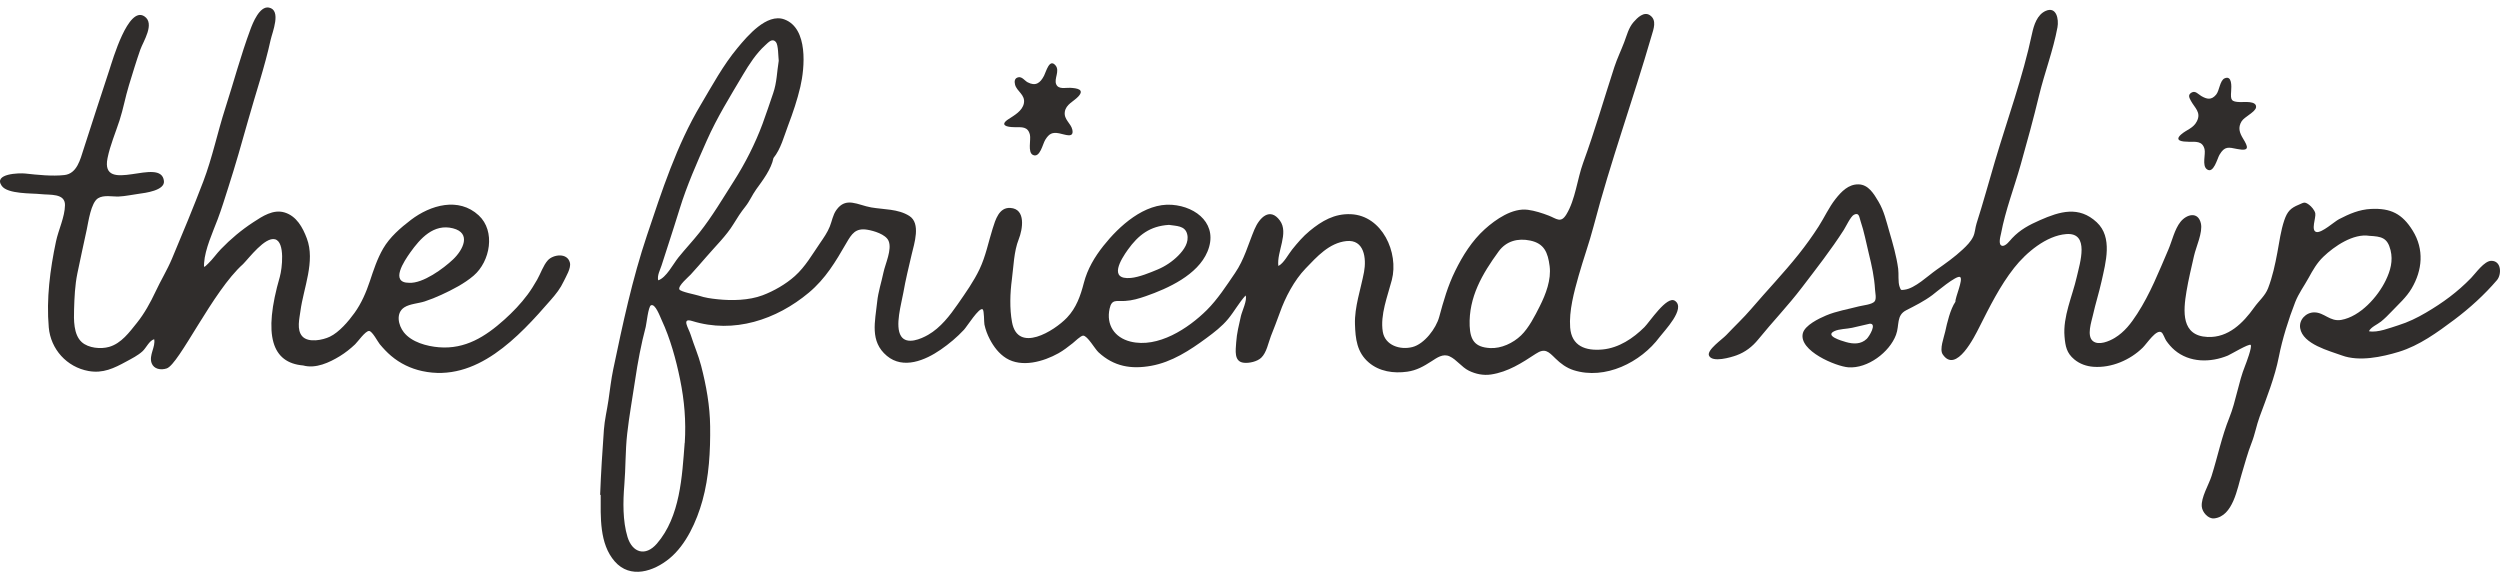 <svg xmlns="http://www.w3.org/2000/svg" fill="none" viewBox="0 0 250 58" height="58" width="250">
<path fill="#302D2C" d="M60.014 49.488C60.093 47.298 60.237 45.147 60.39 42.978C60.459 41.993 60.704 40.997 60.846 40.019C60.993 39.012 61.116 37.916 61.323 36.932C62.263 32.441 63.23 27.899 64.701 23.522C66.185 19.102 67.663 14.529 70.065 10.493C71.23 8.534 72.311 6.517 73.778 4.76C74.731 3.619 76.672 1.295 78.434 1.94C80.839 2.821 80.477 6.791 80.033 8.686C79.726 10.001 79.29 11.284 78.81 12.547C78.401 13.625 78.085 14.893 77.348 15.802C77.121 16.925 76.284 18.02 75.626 18.928C75.222 19.487 74.967 20.12 74.541 20.654C74.081 21.23 73.731 21.776 73.351 22.4C72.633 23.581 71.544 24.622 70.646 25.671C70.131 26.274 69.6 26.864 69.069 27.455C68.872 27.675 67.774 28.589 67.937 28.94C68.05 29.181 69.581 29.465 69.872 29.564C70.507 29.779 71.095 29.855 71.764 29.927C73.183 30.077 74.894 30.043 76.254 29.531C77.383 29.106 78.583 28.416 79.485 27.608C80.544 26.659 81.212 25.457 82.01 24.301C82.377 23.767 82.736 23.257 82.981 22.65C83.204 22.093 83.279 21.507 83.631 21.008C84.6 19.633 85.776 20.51 87.122 20.742C88.385 20.961 89.801 20.878 90.93 21.592C92.108 22.336 91.421 24.36 91.164 25.456C90.87 26.718 90.557 27.984 90.335 29.262C90.145 30.363 89.463 32.627 90.108 33.618C90.687 34.51 92.108 33.889 92.815 33.483C94.059 32.769 94.992 31.55 95.793 30.393C96.559 29.287 97.38 28.132 97.957 26.914C98.576 25.608 98.838 24.218 99.268 22.851C99.546 21.97 99.904 20.725 101.033 20.793C102.617 20.886 102.265 22.945 101.873 23.924C101.386 25.145 101.36 26.639 101.188 27.939C101.007 29.302 100.952 30.856 101.202 32.214C101.781 35.361 105.424 33.102 106.697 31.766C107.629 30.79 108.053 29.574 108.386 28.286C108.745 26.902 109.456 25.702 110.344 24.582C111.907 22.61 114.447 20.279 117.194 20.48C119.721 20.666 121.863 22.508 120.742 25.171C119.764 27.499 116.802 28.844 114.572 29.619C113.891 29.857 113.225 30.055 112.5 30.095C111.633 30.143 111.173 29.883 110.958 30.875C110.611 32.476 111.445 33.759 113.046 34.158C115.791 34.841 118.828 32.847 120.68 31.007C121.765 29.927 122.638 28.572 123.498 27.311C124.44 25.933 124.809 24.455 125.445 22.943C125.943 21.76 126.996 20.69 127.991 22.057C128.907 23.314 127.656 25.173 127.835 26.599C128.383 26.326 128.83 25.428 129.221 24.944C129.76 24.278 130.299 23.642 130.962 23.096C132.184 22.088 133.449 21.346 135.091 21.42C138.224 21.561 139.894 25.268 139.182 28.002C138.764 29.606 138.004 31.484 138.278 33.171C138.502 34.539 140.012 35.022 141.245 34.704C142.438 34.397 143.609 32.842 143.919 31.697C144.358 30.082 144.774 28.608 145.52 27.088C146.271 25.558 147.204 24.072 148.477 22.922C149.573 21.934 151.241 20.773 152.791 20.98C153.471 21.07 154.233 21.313 154.872 21.561C155.661 21.866 156.079 22.357 156.638 21.439C157.543 19.951 157.722 17.902 158.32 16.266C159.466 13.131 160.401 9.881 161.433 6.713C161.709 5.868 162.104 5.053 162.421 4.221C162.69 3.519 162.853 2.79 163.356 2.209C163.746 1.76 164.395 1.125 164.986 1.521C165.718 2.01 165.349 2.924 165.158 3.579C163.318 9.93 161.039 16.204 159.364 22.61C158.925 24.287 158.332 25.915 157.859 27.589C157.411 29.176 156.888 31.094 157.016 32.755C157.158 34.607 158.551 35.11 160.262 34.947C161.885 34.791 163.314 33.837 164.445 32.713C164.955 32.207 166.677 29.554 167.482 30.074C168.647 30.828 166.396 33.119 165.966 33.698C164.079 36.246 160.503 38.02 157.358 37.017C156.648 36.79 156.062 36.357 155.538 35.84C154.838 35.15 154.491 34.779 153.58 35.377C152.184 36.294 150.804 37.194 149.105 37.449C148.34 37.564 147.579 37.409 146.887 37.071C146.162 36.716 145.657 35.951 144.958 35.634C144.294 35.33 143.697 35.774 143.146 36.13C142.355 36.638 141.667 37.037 140.718 37.17C139.369 37.359 137.938 37.158 136.877 36.249C135.686 35.231 135.542 33.87 135.497 32.425C135.441 30.703 136.078 28.921 136.402 27.204C136.658 25.843 136.426 23.916 134.636 24.108C132.913 24.294 131.69 25.674 130.556 26.852C129.425 28.026 128.517 29.748 127.979 31.283C127.703 32.07 127.389 32.836 127.089 33.615C126.831 34.284 126.663 35.263 126.118 35.778C125.719 36.156 124.918 36.338 124.375 36.275C123.368 36.161 123.571 35.016 123.619 34.232C123.675 33.343 123.898 32.474 124.091 31.607C124.195 31.14 124.759 29.975 124.557 29.548C123.89 30.28 123.437 31.14 122.809 31.898C122.196 32.64 121.422 33.235 120.65 33.804C118.986 35.032 117.186 36.209 115.115 36.582C113.114 36.941 111.393 36.655 109.853 35.233C109.479 34.888 108.759 33.577 108.32 33.563C108.081 33.556 107.452 34.179 107.27 34.321C106.807 34.682 106.357 35.041 105.842 35.328C104.351 36.161 102.175 36.787 100.616 35.817C99.898 35.372 99.37 34.669 98.982 33.929C98.737 33.462 98.552 32.968 98.443 32.453C98.392 32.217 98.43 31.045 98.262 30.932C97.917 30.7 96.698 32.653 96.4 32.973C95.713 33.714 94.905 34.39 94.074 34.962C92.515 36.038 90.33 36.959 88.688 35.587C86.95 34.135 87.517 32.143 87.715 30.197C87.819 29.177 88.138 28.253 88.345 27.251C88.522 26.394 89.229 24.939 88.854 24.081C88.57 23.43 87.375 23.078 86.732 22.973C85.559 22.78 85.173 23.377 84.635 24.306C83.555 26.174 82.561 27.863 80.879 29.269C77.645 31.973 73.386 33.395 69.217 32.101C68.11 31.758 68.859 32.81 69.069 33.48C69.394 34.513 69.843 35.531 70.113 36.575C70.628 38.564 70.993 40.59 71.015 42.643C71.043 45.111 70.909 47.679 70.242 50.071C69.671 52.117 68.622 54.467 66.952 55.844C65.369 57.148 63.028 57.916 61.475 56.144C59.92 54.368 60.069 51.68 60.069 49.486C60.047 49.486 60.024 49.486 60 49.486L60.014 49.488ZM68.468 44.284C68.468 44.284 68.475 44.284 68.478 44.284C68.612 42.105 68.443 40.064 68.004 37.923C67.607 35.979 67.018 33.825 66.175 32.026C65.998 31.65 65.528 30.322 65.093 30.532C64.826 30.66 64.647 32.405 64.573 32.685C64.118 34.401 63.771 36.237 63.515 37.99C63.249 39.79 62.918 41.58 62.717 43.389C62.526 45.107 62.575 46.789 62.433 48.498C62.296 50.149 62.263 52.101 62.752 53.7C63.234 55.275 64.55 55.681 65.688 54.364C68.024 51.664 68.209 47.639 68.468 44.282V44.284ZM77.874 6.078C77.823 5.709 77.841 4.488 77.586 4.197C77.227 3.786 76.854 4.223 76.504 4.542C75.619 5.348 74.922 6.422 74.315 7.445C73.016 9.638 71.717 11.719 70.679 14.055C69.704 16.249 68.676 18.575 67.973 20.864C67.597 22.091 67.198 23.314 66.805 24.535C66.586 25.209 66.368 25.884 66.151 26.559C66 27.027 65.702 27.546 65.82 28.033C66.626 27.773 67.318 26.396 67.831 25.758C68.514 24.91 69.263 24.119 69.94 23.264C71.225 21.641 72.276 19.849 73.386 18.11C74.52 16.331 75.515 14.374 76.252 12.391C76.629 11.374 76.967 10.339 77.32 9.314C77.692 8.236 77.69 7.186 77.874 6.076V6.078ZM146.966 32.59C147.029 34.007 147.478 34.72 149.006 34.806C150.121 34.869 151.312 34.307 152.105 33.542C152.882 32.793 153.492 31.586 153.976 30.625C154.581 29.422 155.138 27.974 154.963 26.611C154.787 25.244 154.422 24.349 153.022 24.056C151.784 23.796 150.624 24.103 149.866 25.14C148.227 27.388 146.859 29.715 146.966 32.594V32.59ZM116.886 22.489C115.002 22.605 113.842 23.494 112.781 24.975C112.113 25.908 110.793 28.003 113.086 27.795C113.904 27.721 115.014 27.265 115.781 26.942C116.535 26.625 117.258 26.137 117.832 25.555C118.389 24.989 118.934 24.235 118.712 23.394C118.488 22.548 117.617 22.608 116.887 22.487L116.886 22.489Z"></path>
<path fill="#302D2C" d="M236.93 23.582C235.333 23.328 233.43 24.622 232.336 25.675C231.689 26.296 231.292 27.003 230.865 27.78C230.418 28.595 229.863 29.339 229.521 30.211C228.859 31.902 228.233 33.898 227.884 35.681C227.491 37.698 226.67 39.756 225.958 41.688C225.637 42.559 225.495 43.438 225.156 44.293C224.759 45.297 224.482 46.376 224.166 47.409C223.734 48.824 223.303 51.637 221.416 51.84C220.824 51.904 220.233 51.233 220.178 50.666C220.087 49.757 220.883 48.463 221.156 47.602C221.768 45.661 222.174 43.658 222.933 41.77C223.608 40.093 223.837 38.247 224.51 36.576C224.607 36.336 225.233 34.685 225.071 34.493C224.928 34.321 223.032 35.457 222.789 35.556C221.06 36.27 218.953 36.288 217.452 35.006C217.134 34.734 216.86 34.413 216.621 34.072C216.482 33.874 216.323 33.357 216.151 33.237C215.638 32.877 214.708 34.335 214.278 34.76C213.022 36 211.144 36.81 209.351 36.68C208.649 36.63 207.978 36.395 207.432 35.943C206.658 35.301 206.538 34.628 206.453 33.661C206.278 31.654 207.241 29.616 207.678 27.686C207.99 26.309 208.994 23.226 206.63 23.408C204.62 23.562 202.607 25.272 201.414 26.785C199.995 28.585 198.953 30.697 197.923 32.734C197.491 33.588 195.608 37.438 194.269 35.433C193.929 34.925 194.394 33.747 194.521 33.161C194.708 32.292 195.032 30.91 195.542 30.175C195.509 29.743 196.343 27.95 196.015 27.705C195.684 27.459 193.536 29.284 193.23 29.511C192.405 30.125 191.531 30.558 190.619 31.026C189.609 31.545 189.965 32.507 189.601 33.484C188.95 35.23 186.767 36.872 184.837 36.732C183.601 36.643 179.85 35.081 180.283 33.331C180.484 32.523 181.901 31.847 182.597 31.552C183.637 31.11 184.811 30.922 185.902 30.633C186.238 30.543 187.23 30.456 187.468 30.133C187.664 29.868 187.522 29.258 187.504 28.963C187.43 27.693 187.176 26.559 186.875 25.33C186.609 24.247 186.417 23.172 186.058 22.118C185.919 21.709 185.924 21.214 185.399 21.471C185.071 21.631 184.575 22.689 184.383 22.988C183.094 24.998 181.636 26.857 180.188 28.756C178.806 30.57 177.248 32.188 175.816 33.952C175.237 34.665 174.522 35.216 173.653 35.532C173.102 35.733 171.219 36.297 170.9 35.559C170.658 35.005 172.228 33.931 172.618 33.517C173.444 32.639 174.338 31.808 175.119 30.895C176.693 29.053 178.36 27.319 179.872 25.42C180.581 24.528 181.246 23.606 181.861 22.647C182.442 21.742 182.888 20.739 183.555 19.895C184.135 19.161 184.841 18.419 185.846 18.436C186.849 18.454 187.385 19.385 187.846 20.158C188.409 21.105 188.623 22.101 188.928 23.143C189.289 24.379 189.644 25.597 189.819 26.877C189.889 27.383 189.783 28.217 189.965 28.69C190.104 29.048 190.076 29.017 190.457 28.97C191.496 28.841 192.806 27.568 193.643 26.984C194.555 26.348 195.467 25.699 196.281 24.938C196.671 24.572 197.075 24.169 197.313 23.679C197.519 23.252 197.51 22.798 197.656 22.343C198.315 20.29 198.873 18.228 199.484 16.163C200.739 11.919 202.288 7.695 203.205 3.358C203.384 2.515 203.713 1.459 204.584 1.084C205.649 0.626 205.897 1.92 205.746 2.737C205.319 5.043 204.457 7.267 203.908 9.544C203.346 11.876 202.713 14.181 202.061 16.491C201.419 18.766 200.54 21.031 200.103 23.354C200.056 23.602 199.786 24.482 200.203 24.579C200.564 24.662 200.994 24.048 201.208 23.824C202.026 22.961 202.907 22.496 203.994 22.017C205.99 21.138 207.889 20.566 209.674 22.227C211.292 23.734 210.57 26.244 210.156 28.127C209.904 29.268 209.545 30.378 209.292 31.519C209.15 32.162 208.654 33.572 209.278 34.098C209.865 34.59 210.952 34.108 211.47 33.792C212.457 33.194 213.101 32.337 213.72 31.382C215.02 29.375 215.889 27.157 216.832 24.969C217.207 24.1 217.458 22.921 218.052 22.182C218.665 21.419 219.803 21.119 220.087 22.331C220.299 23.233 219.604 24.684 219.401 25.588C219.137 26.764 218.849 27.938 218.65 29.128C218.312 31.143 218.109 33.583 220.76 33.697C222.824 33.787 224.307 32.311 225.42 30.744C225.887 30.086 226.516 29.582 226.809 28.82C227.248 27.681 227.515 26.443 227.737 25.246C227.935 24.18 228.082 23.047 228.432 22.017C228.731 21.143 229.063 20.803 229.877 20.471C230.362 20.271 230.432 20.131 230.902 20.472C231.138 20.644 231.469 21.027 231.529 21.331C231.616 21.766 231.053 23.084 231.649 23.202C232.188 23.308 233.441 22.156 233.9 21.919C234.932 21.384 235.924 20.951 237.1 20.894C239.063 20.798 240.223 21.37 241.274 23.068C242.432 24.943 242.241 27.017 241.163 28.845C240.636 29.738 239.864 30.407 239.153 31.158C238.82 31.51 238.478 31.852 238.1 32.157C237.743 32.445 237.082 32.71 236.895 33.123C237.748 33.298 239.011 32.783 239.824 32.53C240.819 32.219 241.697 31.791 242.593 31.266C244.296 30.265 245.727 29.219 247.111 27.797C247.564 27.333 248.425 26.081 249.136 26.082C250.163 26.084 250.172 27.456 249.695 28.014C248.446 29.474 246.96 30.825 245.424 31.975C243.741 33.234 241.933 34.554 239.899 35.178C238.199 35.698 235.917 36.182 234.195 35.547C232.945 35.086 230.279 34.425 230.016 32.816C229.879 31.985 230.591 31.238 231.427 31.238C232.426 31.238 232.998 32.19 234.124 31.991C236.021 31.654 237.779 29.686 238.577 28.032C239.042 27.069 239.319 26.082 239.056 25.019C238.74 23.741 238.119 23.653 236.93 23.583V23.582ZM186.972 32.372C186.384 32.514 185.796 32.653 185.205 32.781C184.669 32.898 183.911 32.885 183.424 33.121C182.473 33.583 184.107 34.066 184.601 34.207C185.333 34.415 186.096 34.444 186.677 33.883C186.923 33.645 187.728 32.327 186.972 32.372Z"></path>
<path fill="#302D2C" d="M27.99 27.643C28.202 26.917 28.537 24.187 27.496 23.927C26.494 23.675 24.916 25.791 24.305 26.41C21.281 29.098 17.913 36.425 16.673 36.841C16.084 37.039 15.378 36.914 15.161 36.309C14.877 35.513 15.574 34.691 15.418 33.921C14.918 34.063 14.625 34.786 14.251 35.128C13.784 35.553 13.187 35.849 12.638 36.149C11.398 36.827 10.303 37.36 8.854 37.101C6.672 36.709 5.068 34.913 4.877 32.745C4.626 29.887 5.006 26.946 5.6 24.142C5.847 22.977 6.48 21.709 6.499 20.512C6.516 19.304 4.988 19.515 4.09 19.413C3.211 19.312 0.767 19.428 0.174 18.586C-0.693 17.354 1.927 17.287 2.531 17.353C3.762 17.486 5.21 17.642 6.443 17.505C7.699 17.365 8.03 15.936 8.359 14.916C9.22 12.259 10.071 9.599 10.947 6.962C11.257 6.025 12.818 0.569 14.436 1.632C15.527 2.349 14.316 4.151 14.028 4.971C13.617 6.14 13.255 7.359 12.891 8.538C12.535 9.693 12.329 10.889 11.954 12.039C11.552 13.277 11.011 14.535 10.753 15.813C9.993 19.574 16.13 15.573 16.394 18.107C16.493 19.049 14.524 19.295 13.85 19.385C13.189 19.472 12.554 19.621 11.887 19.651C11.245 19.68 10.382 19.465 9.801 19.827C9.095 20.266 8.838 22.189 8.675 22.954C8.361 24.419 8.035 25.881 7.735 27.35C7.496 28.514 7.442 29.747 7.407 30.94C7.378 31.963 7.34 33.456 8.174 34.211C8.845 34.818 10.087 34.925 10.91 34.689C12.13 34.342 12.941 33.219 13.699 32.275C14.427 31.37 15.053 30.238 15.544 29.185C16.07 28.054 16.708 27.029 17.197 25.869C18.274 23.31 19.338 20.745 20.329 18.147C21.239 15.754 21.744 13.258 22.524 10.837C23.374 8.196 24.08 5.526 25.051 2.916C25.274 2.314 25.956 0.58 26.889 0.757C28.174 1.001 27.224 3.252 27.064 3.984C26.475 6.689 25.562 9.358 24.815 12.024C24.177 14.299 23.544 16.519 22.819 18.776C22.481 19.831 22.157 20.899 21.77 21.922C21.282 23.209 20.499 24.917 20.41 26.294C20.375 26.821 20.379 26.776 20.82 26.355C21.277 25.918 21.648 25.373 22.089 24.915C23.064 23.903 24.151 22.992 25.328 22.224C26.244 21.626 27.319 20.901 28.464 21.248C29.659 21.612 30.274 22.753 30.68 23.833C31.549 26.138 30.349 28.795 30.042 31.112C29.945 31.85 29.648 32.988 30.226 33.63C30.84 34.311 32.289 34.004 32.986 33.669C33.918 33.224 34.849 32.128 35.449 31.295C36.144 30.331 36.614 29.232 36.989 28.11C37.362 26.989 37.719 25.887 38.314 24.858C38.976 23.714 40.055 22.779 41.101 21.983C43.045 20.507 45.857 19.677 47.869 21.535C49.575 23.112 49.031 26.14 47.356 27.572C46.438 28.358 45.235 28.975 44.142 29.478C43.598 29.73 43.039 29.955 42.469 30.142C41.848 30.345 40.979 30.38 40.429 30.737C39.557 31.304 39.826 32.522 40.381 33.227C41.161 34.223 42.686 34.627 43.886 34.726C46.523 34.944 48.544 33.659 50.425 31.974C51.282 31.205 52.083 30.371 52.768 29.447C53.118 28.975 53.422 28.479 53.713 27.971C54.056 27.375 54.324 26.537 54.783 26.03C55.319 25.439 56.736 25.245 56.991 26.271C57.126 26.818 56.595 27.655 56.38 28.117C56.037 28.852 55.614 29.381 55.083 29.99C51.891 33.664 47.644 38.291 42.209 37.105C41.064 36.855 40.005 36.345 39.111 35.586C38.695 35.232 38.321 34.833 37.972 34.413C37.788 34.193 37.223 33.101 36.907 33.096C36.531 33.089 35.778 34.179 35.508 34.434C35.041 34.875 34.538 35.275 33.99 35.612C32.927 36.262 31.573 36.89 30.317 36.547C27.222 36.283 26.261 33.611 27.992 27.647L27.99 27.643ZM40.913 28.28C42.288 28.366 44.349 26.852 45.309 25.94C46.326 24.974 47.153 23.303 45.294 22.831C43.362 22.342 42.02 23.851 41.029 25.243C40.433 26.082 38.949 28.28 40.913 28.28Z"></path>
<path fill="#302D2C" d="M218.844 14.174C218.303 14.174 217.375 14.104 218.1 13.456C218.643 12.968 219.33 12.845 219.692 12.122C220.138 11.232 219.475 10.794 219.092 10.086C218.919 9.765 218.761 9.476 219.167 9.25C219.541 9.042 219.82 9.422 220.122 9.599C220.698 9.935 221.14 10.025 221.61 9.467C221.953 9.061 221.978 8.033 222.477 7.827C223.211 7.523 223.15 8.649 223.115 9.115C223.051 10.013 223.101 10.178 224.029 10.209C224.376 10.22 225.682 10.052 225.606 10.726C225.552 11.2 224.438 11.678 224.159 12.133C223.776 12.755 223.949 13.274 224.307 13.86C224.804 14.677 225.006 15.157 223.724 14.9C222.85 14.725 222.47 14.586 221.94 15.493C221.73 15.854 221.35 17.429 220.684 16.924C220.183 16.544 220.583 15.417 220.453 14.911C220.24 14.083 219.59 14.179 218.846 14.179V14.175L218.844 14.174Z"></path>
<path fill="#302D2C" d="M101.441 12.716C100.668 12.716 99.922 12.516 100.86 11.906C101.429 11.536 102.235 11.092 102.386 10.343C102.563 9.466 101.675 9.157 101.502 8.45C101.426 8.139 101.448 7.789 101.866 7.723C102.218 7.667 102.483 8.082 102.763 8.229C103.559 8.649 104.022 8.311 104.405 7.572C104.615 7.166 104.942 5.808 105.555 6.544C106.011 7.092 105.379 7.875 105.621 8.43C105.853 8.968 106.545 8.756 107.018 8.781C107.712 8.819 108.491 8.94 107.828 9.653C107.365 10.151 106.597 10.428 106.482 11.181C106.366 11.956 107.091 12.325 107.232 12.962C107.429 13.869 106.503 13.444 105.917 13.333C105.22 13.201 104.91 13.364 104.525 13.982C104.266 14.396 103.999 15.832 103.293 15.494C102.747 15.232 103.109 13.971 102.992 13.477C102.789 12.631 102.185 12.721 101.441 12.721V12.717V12.716Z"></path>
</svg>
